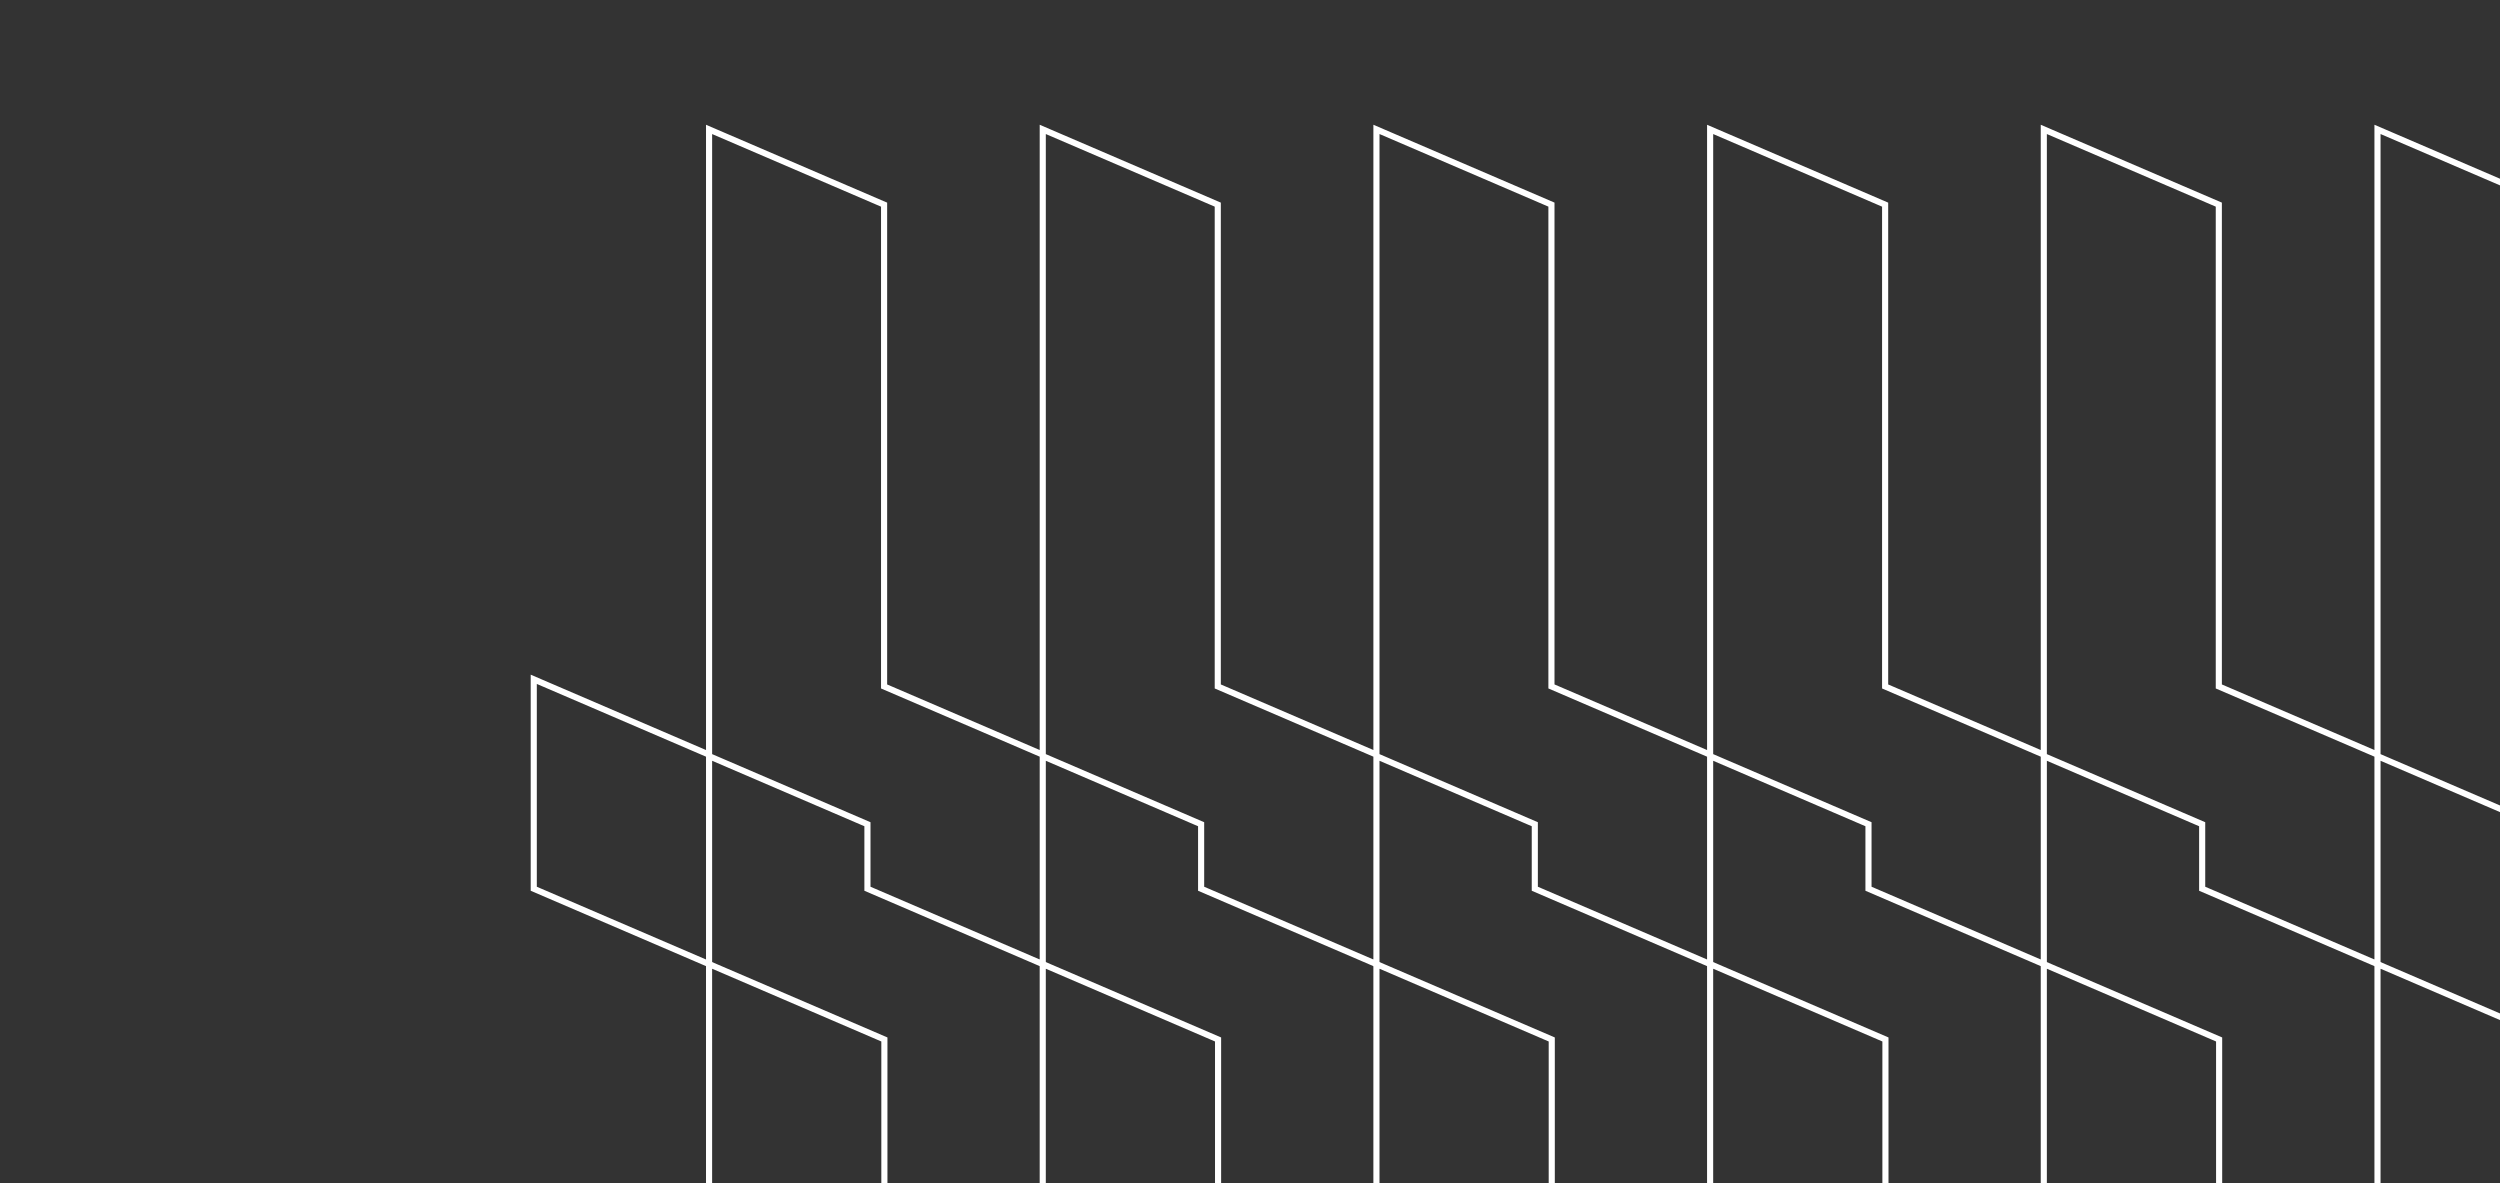 <svg xmlns="http://www.w3.org/2000/svg" xmlns:xlink="http://www.w3.org/1999/xlink" width="1090" height="516" viewBox="0 0 1090 516">
  <rect x="0" y="0" width="1090" height="516" fill="#333333" stroke="none"/>
  <defs>
    <clipPath>
      <rect data-name="Rectangle 21" width="1090" height="516" transform="translate(0 -0.272)" fill="#fff" stroke="#707070" stroke-width="1"/>
    </clipPath>
  </defs>
  <g data-name="Mask Group 4" transform="translate(0 0.272)" clip-path="url(#clip-path)">
    <g data-name="Brand lines" transform="translate(232.711 56.135)">
      <path d="M336.692-2246.039v-182.531l-76.44-32.864V-2278.9Z" transform="translate(-183.811 2825.369)" fill="none" stroke="#fff" stroke-miterlimit="10" stroke-width="2.667"/>
      <path d="M537.621-2246.039v-182.531l-76.441-32.864V-2278.9Z" transform="translate(-239.254 2825.369)" fill="none" stroke="#fff" stroke-miterlimit="10" stroke-width="2.667"/>
      <path d="M738.551-2246.039v-182.531l-76.44-32.864V-2278.9Z" transform="translate(-294.697 2825.369)" fill="none" stroke="#fff" stroke-miterlimit="10" stroke-width="2.667"/>
      <path d="M939.48-2246.039v-182.531l-76.441-32.864V-2278.9Z" transform="translate(-350.139 2825.369)" fill="none" stroke="#fff" stroke-miterlimit="10" stroke-width="2.667"/>
      <path d="M1034.856-2658v-273.253l-76.3-32.8v272.615l-69.182-29.735v-210.076l-76.305-32.8v272.615l-69.181-29.735v-210.076l-76.3-32.8v272.615L598.4-2721.179v-210.076l-76.3-32.8v272.615l-69.182-29.735v-210.076l-76.305-32.8v272.615l-69.181-29.735v-210.076l-76.305-32.8v272.615l-76.44-32.863v91.32l76.44,32.863v-90.683l69.046,29.687v28.133l76.44,32.863v-90.683l69.047,29.687v28.133l76.44,32.863v-90.683l69.046,29.687v28.133l76.44,32.863v-90.683l69.047,29.687v28.133l76.439,32.863v-90.683l69.047,29.687v28.133l76.44,32.863v-90.683Z" transform="translate(-154.681 2964.06)" fill="none" stroke="#fff" stroke-miterlimit="10" stroke-width="2.667"/>
      <path d="M1140.409-2246.039v-182.531l-76.441-32.864V-2278.9Z" transform="translate(-405.582 2825.369)" fill="none" stroke="#fff" stroke-miterlimit="10" stroke-width="2.667"/>
      <path d="M1264.9-2461.434V-2278.9l76.437,32.863v-182.531Z" transform="translate(-461.024 2825.369)" fill="none" stroke="#fff" stroke-miterlimit="10" stroke-width="2.667"/>
    </g>
  </g>
</svg>
